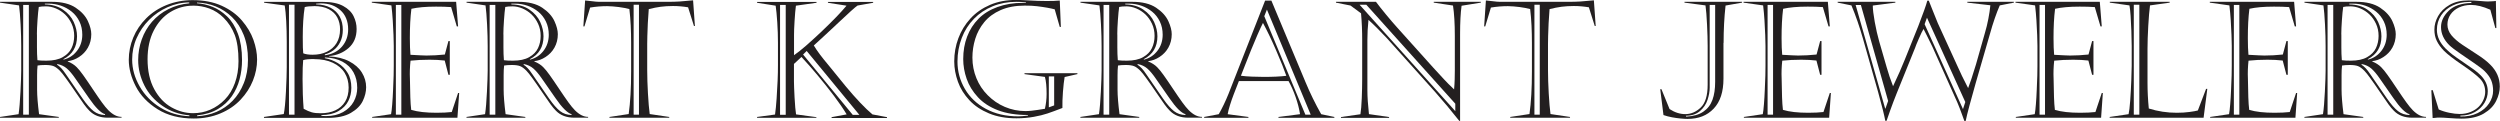 <?xml version="1.0" encoding="UTF-8"?><svg id="a" xmlns="http://www.w3.org/2000/svg" width="370.01" height="17.88" viewBox="0 0 370.01 17.88"><path d="M3.14,10.44v-3.62c0-.93-.03-1.99-.09-3.19s-.14-2.14-.23-2.83L0,.39v-.12H7.7c1.46,0,2.63,.29,3.5,.87s1.47,1.25,1.81,1.99,.5,1.39,.5,1.93c0,.74-.17,1.4-.5,1.99s-.78,1.04-1.32,1.39-1.1,.55-1.66,.61v.05c.53,.21,.97,.49,1.32,.84,.27,.27,.59,.66,.94,1.15s.82,1.17,1.39,2.03,1.04,1.53,1.39,2.02,.68,.88,.97,1.18c.66,.66,1.3,.98,1.95,.98v.12h-2.04c-1.14,0-2.05-.34-2.72-1.03-.27-.27-.53-.58-.79-.94s-.68-.96-1.24-1.79-1.04-1.51-1.43-2.05-.69-.92-.92-1.15c-.34-.34-.64-.56-.92-.67s-.69-.17-1.22-.17c-.49,0-.88,.03-1.15,.08-.05,.42-.07,.89-.07,1.41v2.17c0,.91,.1,2.12,.29,3.62l2.92,.41v.12H0v-.12l2.75-.41c.12-.79,.21-1.9,.28-3.33s.11-2.47,.11-3.13ZM3.43,.73V16.97h.84V.73h-.84Zm2.04,4.36v1.92c0,.68,.02,1.31,.07,1.9,.3,.05,.75,.07,1.32,.07,1,0,1.81-.17,2.42-.52s1.05-.79,1.31-1.34,.39-1.15,.39-1.81-.13-1.25-.38-1.79-.58-1.01-.98-1.39-.85-.67-1.35-.88-.98-.31-1.46-.31-.81,.03-1.07,.09c-.07,.45-.13,1.1-.19,1.95s-.09,1.55-.09,2.11ZM6.64,.53v.12c1.07,.02,1.97,.28,2.69,.78s1.25,1.1,1.58,1.82,.49,1.43,.49,2.13c0,1.56-.68,2.69-2.04,3.39l.07,.05c.8-.2,1.46-.64,1.97-1.3s.78-1.46,.78-2.38c0-.72-.14-1.37-.42-1.95s-.66-1.07-1.14-1.46-1.02-.69-1.61-.89-1.19-.3-1.79-.3h-.57Zm3.05,10.37l2.54,3.69c.61,.87,1.15,1.49,1.63,1.86s1.04,.56,1.69,.57v-.12c-.62-.18-1.41-.97-2.38-2.38l-2.04-2.93c-.44-.64-.85-1.12-1.23-1.45s-.85-.55-1.41-.66l-.05,.09c.44,.28,.85,.72,1.24,1.32Z" fill="#231f20"/><path d="M28.49,.02c1.66,0,3.11,.28,4.32,.83s2.22,1.28,2.99,2.18,1.35,1.85,1.71,2.87,.54,1.98,.54,2.91c0,1.06-.21,2.11-.62,3.13s-1.02,1.96-1.82,2.81-1.79,1.53-2.98,2.03-2.5,.76-3.96,.76c-2.1,0-3.88-.46-5.34-1.37s-2.54-2.04-3.23-3.38-1.04-2.66-1.04-3.94c0-1.13,.22-2.23,.66-3.29s1.08-2.01,1.92-2.85,1.85-1.5,3.02-1.97S27.12,.02,28.49,.02Zm-.48,.46v-.12c-1.09,0-2.16,.24-3.2,.7s-1.95,1.09-2.74,1.88-1.4,1.69-1.85,2.7-.66,2.07-.66,3.18c0,1.36,.37,2.68,1.11,3.97s1.76,2.33,3.06,3.13,2.74,1.23,4.3,1.28v-.13c-1.52-.13-2.86-.61-4.02-1.42s-2.05-1.82-2.65-3.02-.91-2.45-.91-3.74c0-1.06,.18-2.08,.53-3.06s.86-1.85,1.52-2.61,1.47-1.39,2.41-1.86,1.97-.77,3.1-.87Zm.55,.36c-1.21,0-2.33,.32-3.36,.95s-1.84,1.55-2.45,2.74-.91,2.61-.91,4.23c0,1.75,.33,3.23,.99,4.44s1.51,2.1,2.54,2.68,2.1,.87,3.21,.87c.9,0,1.75-.17,2.55-.52s1.52-.85,2.16-1.51,1.13-1.47,1.48-2.44,.53-2.04,.53-3.23c0-1.62-.19-2.92-.56-3.89s-.93-1.82-1.65-2.54c-.62-.62-1.32-1.07-2.1-1.36s-1.6-.43-2.43-.43Zm.6-.48v.12c.76,.05,1.52,.23,2.29,.53s1.48,.77,2.15,1.41,1.21,1.49,1.61,2.57,.61,2.38,.61,3.89c0,.99-.12,1.94-.36,2.85s-.62,1.74-1.15,2.51-1.22,1.4-2.07,1.9-1.87,.81-3.06,.93v.13c1-.05,1.95-.26,2.85-.64s1.7-.93,2.4-1.65,1.25-1.59,1.66-2.62,.61-2.18,.61-3.45c0-1.38-.21-2.6-.63-3.66s-1-1.94-1.72-2.64-1.53-1.23-2.42-1.59-1.81-.55-2.76-.57Z" fill="#231f20"/><path d="M39.06,17.31l2.94-.43c.13-.64,.24-1.74,.32-3.3s.12-2.77,.12-3.64v-3.77c0-1.06-.03-2.08-.08-3.05s-.13-1.74-.22-2.31l-3.05-.41v-.12h8.71c1.25,0,2.24,.2,2.98,.6s1.25,.9,1.55,1.51,.45,1.23,.45,1.9c0,1.19-.4,2.13-1.19,2.82s-1.76,1.09-2.89,1.19v.05c1.17,.05,2.17,.3,2.99,.73s1.45,.98,1.87,1.66,.63,1.4,.63,2.17c0,.66-.16,1.33-.49,2.02s-.91,1.28-1.77,1.78-2,.74-3.44,.74h-9.42v-.12ZM42.77,.7V16.97h.82V.7h-.82Zm3.71,8.04c-.77,0-1.3,.05-1.61,.16-.06,.57-.09,1.5-.09,2.79,0,1.53,.05,3,.16,4.41,.45,.25,.85,.42,1.2,.52s.79,.14,1.32,.14c.83,0,1.55-.14,2.17-.43s1.1-.71,1.45-1.28,.52-1.27,.52-2.09-.2-1.55-.59-2.18-.98-1.13-1.75-1.49-1.7-.54-2.78-.54Zm-.02-7.83c-.6,0-1.05,.05-1.36,.14-.2,1.25-.29,2.73-.29,4.44,0,1.25,.02,2.05,.07,2.4,.34,.14,.81,.21,1.39,.21,.78,0,1.48-.14,2.09-.43s1.09-.71,1.44-1.27,.53-1.25,.53-2.07c0-.63-.13-1.21-.4-1.73s-.69-.93-1.27-1.24-1.31-.46-2.2-.46Zm.32-.36v.09c.85,.02,1.58,.2,2.17,.52s1.04,.77,1.34,1.32,.45,1.2,.45,1.93c0,.69-.13,1.29-.39,1.81s-.6,.93-1,1.22-.83,.5-1.27,.61v.13c1.09-.15,1.93-.58,2.54-1.29s.91-1.56,.91-2.55c0-.61-.1-1.15-.3-1.63s-.48-.88-.86-1.21-.79-.58-1.27-.75-1.02-.25-1.63-.25c-.15,0-.38,.02-.69,.05Zm1.3,7.97v.09c.69,.12,1.33,.37,1.93,.73s1.08,.85,1.45,1.46,.54,1.35,.54,2.2c0,.7-.15,1.35-.45,1.95s-.79,1.1-1.46,1.49-1.52,.59-2.54,.59v.09c.12,.04,.36,.06,.69,.06,.98,0,1.83-.2,2.53-.59s1.23-.91,1.58-1.55,.52-1.32,.52-2.04c0-.86-.18-1.62-.55-2.29s-.91-1.19-1.63-1.58-1.59-.6-2.61-.63Z" fill="#231f20"/><path d="M55.03,.39v-.12h12.48l.29,3.64h-.19l-.84-2.86c-.66-.05-1.41-.07-2.24-.07-1.51,0-2.72,.11-3.64,.32-.16,1.27-.23,2.71-.23,4.34,0,1.02,.03,1.84,.09,2.47,1.23,.07,2.02,.11,2.36,.11,.88,0,1.79-.05,2.73-.15l.53-1.99h.2v4.99h-.2l-.55-2.11c-.68-.08-1.43-.12-2.25-.12-1.03,0-1.97,.05-2.81,.14-.1,.91-.13,1.79-.09,2.66,.02,1.11,.04,2.03,.06,2.75s.07,1.35,.13,1.87c.95,.29,2.2,.43,3.75,.43,.89,0,1.64-.04,2.25-.11l.94-2.82h.16l-.26,3.67h-12.62v-.12l2.8-.41c.06-.32,.12-.81,.17-1.46s.1-1.39,.13-2.21,.07-1.5,.08-2.05,.02-1.03,.02-1.45v-2.95c0-.38-.01-.91-.04-1.6s-.06-1.41-.11-2.15-.11-1.48-.2-2.23l-2.91-.41Zm3.56,.34V16.97h.81V.73h-.81Z" fill="#231f20"/><path d="M72.18,10.44v-3.62c0-.93-.03-1.99-.09-3.19s-.14-2.14-.23-2.83l-2.81-.41v-.12h7.7c1.46,0,2.63,.29,3.5,.87s1.47,1.25,1.81,1.99,.5,1.39,.5,1.93c0,.74-.17,1.4-.5,1.99s-.78,1.04-1.32,1.39-1.1,.55-1.66,.61v.05c.53,.21,.97,.49,1.32,.84,.27,.27,.59,.66,.94,1.15s.82,1.17,1.39,2.03,1.04,1.53,1.39,2.02,.68,.88,.97,1.18c.66,.66,1.3,.98,1.95,.98v.12h-2.04c-1.14,0-2.05-.34-2.72-1.03-.27-.27-.53-.58-.79-.94s-.68-.96-1.24-1.79-1.04-1.51-1.43-2.05-.69-.92-.92-1.15c-.34-.34-.64-.56-.92-.67s-.69-.17-1.22-.17c-.49,0-.88,.03-1.15,.08-.05,.42-.07,.89-.07,1.41v2.17c0,.91,.1,2.12,.29,3.62l2.92,.41v.12h-8.71v-.12l2.75-.41c.12-.79,.21-1.9,.28-3.33s.11-2.47,.11-3.13Zm.29-9.71V16.97h.84V.73h-.84Zm2.04,4.36v1.92c0,.68,.02,1.31,.07,1.9,.3,.05,.75,.07,1.32,.07,1,0,1.81-.17,2.42-.52s1.05-.79,1.31-1.34,.39-1.15,.39-1.81-.13-1.25-.38-1.79-.58-1.01-.98-1.39-.85-.67-1.35-.88-.98-.31-1.46-.31-.81,.03-1.07,.09c-.07,.45-.13,1.1-.19,1.95s-.09,1.55-.09,2.11Zm1.17-4.56v.12c1.07,.02,1.97,.28,2.69,.78s1.25,1.1,1.58,1.82,.49,1.43,.49,2.13c0,1.56-.68,2.69-2.04,3.39l.07,.05c.8-.2,1.46-.64,1.97-1.3s.78-1.46,.78-2.38c0-.72-.14-1.37-.42-1.95s-.66-1.07-1.14-1.46-1.02-.69-1.61-.89-1.19-.3-1.79-.3h-.57Zm3.05,10.37l2.54,3.69c.61,.87,1.15,1.49,1.63,1.86s1.04,.56,1.69,.57v-.12c-.62-.18-1.41-.97-2.38-2.38l-2.04-2.93c-.44-.64-.85-1.12-1.23-1.45s-.85-.55-1.41-.66l-.05,.09c.44,.28,.85,.72,1.24,1.32Z" fill="#231f20"/><path d="M88.72,.27h10.17c.62,0,1.18-.02,1.7-.05s1.18-.09,1.99-.17l.27,3.8h-.14l-.87-2.77c-.71-.12-1.45-.19-2.23-.19-.66,0-1.27,.04-1.82,.11s-1.14,.19-1.77,.35c-.06,.73-.11,1.43-.14,2.1s-.05,1.3-.07,1.88-.02,.97-.02,1.18v3.89c0,1.02,.04,2.17,.11,3.44s.16,2.28,.26,3.04l2.89,.43v.12h-8.85v-.12l2.85-.43c.24-1.73,.36-3.82,.36-6.27V6.36c0-.88-.02-1.74-.06-2.59s-.11-1.66-.2-2.43c-.45-.12-.98-.22-1.58-.3s-1.17-.12-1.71-.13c-.85,0-1.69,.07-2.52,.21l-.84,2.79h-.16l.26-3.84c.23,.02,.57,.05,1.02,.11s.81,.09,1.1,.09Zm5.06,.43V16.97h.79V.7h-.79Z" fill="#231f20"/><path d="M120.83,17.31v.12h-8.78v-.12l2.66-.36c.09-.65,.17-1.43,.23-2.34s.11-1.8,.15-2.66,.05-1.64,.05-2.34v-3.3c0-.93-.03-1.93-.1-2.99s-.15-1.89-.24-2.48l-2.75-.43v-.12h8.8v.12l-3.05,.43c-.08,.56-.14,1.32-.2,2.26s-.08,1.63-.08,2.05v3.02c.53-.37,1.13-.84,1.79-1.42s1.41-1.26,2.24-2.04c1.68-1.6,2.93-2.89,3.74-3.87l-2.75-.43v-.12h6.69v.12l-2.31,.41c-.2,.13-.52,.41-.98,.82s-1.02,.93-1.66,1.54-1.35,1.27-2.11,1.97-1.33,1.23-1.72,1.58c.46,.78,1.17,1.73,2.12,2.85l2.59,3.18c1.53,1.84,2.85,3.23,3.96,4.17l2.16,.41v.12h-8.2v-.12l2.23-.41c-.48-.8-1.1-1.71-1.87-2.73s-1.59-2.05-2.45-3.08-1.65-1.92-2.37-2.69l-1.11,1.03v2.57c0,.45,.03,1.25,.09,2.4s.14,1.98,.22,2.5l3.02,.41ZM115.45,.73V16.99h.84V.73h-.84Zm3.94,6.81l-.53,.53,7.35,8.93h.98l-7.8-9.46Z" fill="#231f20"/><path d="M159.45,10.97l-1.88,.43c-.1,.57-.18,1.3-.25,2.19s-.09,1.69-.08,2.39c-.9,.35-1.63,.62-2.2,.81s-1.24,.36-2.03,.5-1.64,.22-2.57,.22c-1.54,0-2.89-.24-4.07-.73s-2.14-1.13-2.9-1.95-1.33-1.72-1.69-2.72-.55-2.01-.55-3.02c0-1.2,.2-2.34,.61-3.43s1-2.06,1.79-2.92,1.76-1.53,2.9-2.02,2.44-.73,3.88-.73c.23,0,.4,0,.53,.01s.29,.02,.49,.02,.46,.02,.79,.04c.95,.06,1.86,.09,2.71,.09,.79,0,1.43-.02,1.92-.07l.16,3.91h-.16l-.75-2.61c-.3-.08-.67-.16-1.11-.24s-.95-.15-1.51-.22-1.16-.09-1.81-.09c-1.37,0-2.55,.22-3.56,.66s-1.82,1.04-2.43,1.78-1.06,1.57-1.34,2.48-.42,1.83-.42,2.78c0,1.07,.2,2.08,.59,3.04s.95,1.8,1.68,2.53,1.56,1.31,2.53,1.72,1.98,.62,3.06,.62c.28,0,.57-.02,.87-.05s.6-.07,.92-.12,.68-.11,1.08-.17c.16-.7,.25-1.43,.25-2.2,0-1.07-.08-1.91-.25-2.52l-3.02-.41v-.14h7.83v.14ZM151.84,.43v-.09c-.52-.05-1-.07-1.42-.07-1.27,0-2.43,.22-3.5,.66s-1.99,1.05-2.77,1.85-1.38,1.73-1.8,2.82-.64,2.26-.64,3.5c0,1.45,.36,2.8,1.09,4.05s1.77,2.24,3.13,2.97,2.96,1.1,4.8,1.1c.34,0,.81-.04,1.41-.11v-.09c-1.72,0-3.2-.23-4.43-.7s-2.23-1.12-2.99-1.95-1.31-1.72-1.65-2.7-.51-1.95-.51-2.93c0-1.2,.19-2.31,.58-3.33s.95-1.89,1.69-2.64,1.67-1.32,2.79-1.73,2.38-.62,3.79-.62h.41Zm3.39,10.88v4.58l.79-.29v-4.29h-.79Z" fill="#231f20"/><path d="M163.04,10.44v-3.62c0-.93-.03-1.99-.09-3.19s-.14-2.14-.23-2.83l-2.81-.41v-.12h7.7c1.46,0,2.63,.29,3.5,.87s1.47,1.25,1.81,1.99,.5,1.39,.5,1.93c0,.74-.17,1.4-.5,1.99s-.78,1.04-1.32,1.39-1.1,.55-1.66,.61v.05c.53,.21,.97,.49,1.32,.84,.27,.27,.59,.66,.94,1.15s.82,1.17,1.39,2.03,1.04,1.53,1.39,2.02,.68,.88,.97,1.18c.66,.66,1.3,.98,1.95,.98v.12h-2.04c-1.14,0-2.05-.34-2.72-1.03-.27-.27-.53-.58-.79-.94s-.68-.96-1.24-1.79-1.04-1.51-1.43-2.05-.69-.92-.92-1.15c-.34-.34-.64-.56-.92-.67s-.69-.17-1.22-.17c-.49,0-.88,.03-1.15,.08-.05,.42-.07,.89-.07,1.41v2.17c0,.91,.1,2.12,.29,3.62l2.92,.41v.12h-8.71v-.12l2.75-.41c.12-.79,.21-1.9,.28-3.33s.11-2.47,.11-3.13Zm.29-9.71V16.97h.84V.73h-.84Zm2.04,4.36v1.92c0,.68,.02,1.31,.07,1.9,.3,.05,.75,.07,1.32,.07,1,0,1.81-.17,2.42-.52s1.05-.79,1.31-1.34,.39-1.15,.39-1.81-.13-1.25-.38-1.79-.58-1.01-.98-1.39-.85-.67-1.35-.88-.98-.31-1.46-.31-.81,.03-1.07,.09c-.07,.45-.13,1.1-.19,1.95s-.09,1.55-.09,2.11Zm1.17-4.56v.12c1.07,.02,1.97,.28,2.69,.78s1.25,1.1,1.58,1.82,.49,1.43,.49,2.13c0,1.56-.68,2.69-2.04,3.39l.07,.05c.8-.2,1.46-.64,1.97-1.3s.78-1.46,.78-2.38c0-.72-.14-1.37-.42-1.95s-.66-1.07-1.14-1.46-1.02-.69-1.61-.89-1.19-.3-1.79-.3h-.57Zm3.05,10.37l2.54,3.69c.61,.87,1.15,1.49,1.63,1.86s1.04,.56,1.69,.57v-.12c-.62-.18-1.41-.97-2.38-2.38l-2.04-2.93c-.44-.64-.85-1.12-1.23-1.45s-.85-.55-1.41-.66l-.05,.09c.44,.28,.85,.72,1.24,1.32Z" fill="#231f20"/><path d="M188.17,.09l5.07,12.11c.66,1.58,1.42,3.14,2.3,4.7l1.95,.41v.12h-8.27v-.12l3.19-.41c-.12-.77-.33-1.62-.65-2.53s-.67-1.7-1.05-2.37h-7.35c-.31,.79-.56,1.44-.76,1.95s-.38,1.04-.55,1.58-.29,1-.35,1.37l3.07,.41v.12h-6.55v-.12l2.16-.41c.52-.91,1-1.91,1.44-3L187.24,.09h.93Zm-1.24,3.29c-.21,.41-.49,1.02-.84,1.82s-.66,1.54-.94,2.24-.57,1.44-.88,2.22-.51,1.3-.61,1.55c.46,.06,1,.11,1.61,.13s1.2,.04,1.75,.04c1.37,0,2.49-.05,3.36-.16-.3-.88-.8-2.14-1.51-3.77s-1.36-2.98-1.95-4.06Zm.19-.98l6.08,14.57h.79l-6.48-15.55-.39,.98Z" fill="#231f20"/><path d="M197.73,.39v-.12h5.92c.39,.53,.9,1.17,1.52,1.92s1.17,1.39,1.66,1.93l5.25,5.84c.7,.76,1.24,1.34,1.62,1.76s.89,.92,1.51,1.51c.05-.54,.08-1.04,.09-1.51s.02-.91,.02-1.32V5.33c0-1.82-.09-3.32-.27-4.51l-2.85-.43v-.12h6.97v.12l-2.85,.46c-.15,1.09-.22,2.49-.22,4.2v12.84h-.12c-1.2-1.52-2.38-2.93-3.55-4.25l-7.17-7.99c-1.06-1.13-1.97-2.04-2.72-2.71-.11,1.06-.16,2.05-.16,2.98v7.42c0,.99,.08,2.18,.23,3.55l2.98,.43v.12h-7.12v-.12l2.88-.41c.09-.56,.16-1.36,.2-2.4s.06-1.96,.06-2.78V5.98c0-.68-.01-1.35-.04-2.02s-.07-1.33-.13-1.99l-1.56-1.15-2.16-.43Zm3.5,.32l14.16,15.74v-1.1L202.22,.7h-.98Z" fill="#231f20"/><path d="M222.04,.27h10.17c.62,0,1.18-.02,1.7-.05s1.18-.09,1.99-.17l.27,3.8h-.14l-.87-2.77c-.71-.12-1.45-.19-2.23-.19-.66,0-1.27,.04-1.82,.11s-1.14,.19-1.77,.35c-.06,.73-.11,1.43-.14,2.1s-.05,1.3-.07,1.88-.02,.97-.02,1.18v3.89c0,1.02,.04,2.17,.11,3.44s.16,2.28,.26,3.04l2.89,.43v.12h-8.85v-.12l2.85-.43c.24-1.73,.36-3.82,.36-6.27V6.36c0-.88-.02-1.74-.06-2.59s-.11-1.66-.2-2.43c-.45-.12-.98-.22-1.58-.3s-1.17-.12-1.71-.13c-.85,0-1.69,.07-2.52,.21l-.84,2.79h-.16l.26-3.84c.23,.02,.57,.05,1.02,.11s.81,.09,1.1,.09Zm5.06,.43V16.97h.79V.7h-.79Z" fill="#231f20"/><path d="M255.08,6.34v5.3c0,1.95-.48,3.42-1.45,4.44s-2.25,1.52-3.86,1.52c-.27,0-.61-.02-1.03-.06s-.85-.1-1.28-.18-.85-.19-1.26-.33l-.48-3.83h.18l1.2,2.94c.76,.5,1.54,.75,2.33,.75,.84,0,1.61-.33,2.29-.98s1.02-1.78,1.02-3.37V6.8c0-.85-.03-1.9-.09-3.15s-.14-2.2-.23-2.85l-3.11-.41v-.12h8.52v.12l-2.44,.43c-.2,1.78-.29,3.62-.29,5.52Zm-2.04-5.61V12.98c0,.56-.11,1.16-.32,1.8s-.58,1.19-1.11,1.65-1.23,.7-2.1,.7l.05,.13c1.06-.05,1.91-.3,2.54-.73s1.08-1.01,1.35-1.75,.4-1.62,.4-2.65V.73h-.82Z" fill="#231f20"/><path d="M258.05,.39v-.12h12.48l.29,3.64h-.19l-.84-2.86c-.66-.05-1.41-.07-2.24-.07-1.51,0-2.72,.11-3.64,.32-.16,1.27-.23,2.71-.23,4.34,0,1.02,.03,1.84,.09,2.47,1.23,.07,2.02,.11,2.36,.11,.88,0,1.79-.05,2.73-.15l.53-1.99h.2v4.99h-.2l-.55-2.11c-.68-.08-1.43-.12-2.25-.12-1.03,0-1.97,.05-2.81,.14-.1,.91-.13,1.79-.09,2.66,.02,1.11,.04,2.03,.06,2.75s.07,1.35,.13,1.87c.95,.29,2.2,.43,3.75,.43,.89,0,1.64-.04,2.25-.11l.94-2.82h.16l-.26,3.67h-12.62v-.12l2.8-.41c.06-.32,.12-.81,.17-1.46s.1-1.39,.13-2.21,.07-1.5,.08-2.05,.02-1.03,.02-1.45v-2.95c0-.38-.01-.91-.04-1.6s-.06-1.41-.11-2.15-.11-1.48-.2-2.23l-2.91-.41Zm3.56,.34V16.97h.81V.73h-.81Z" fill="#231f20"/><path d="M280.52,.39l-3.34,.43c0,.56,.1,1.37,.29,2.43s.41,2,.65,2.85l1.12,3.87c.25,.89,.56,1.82,.94,2.79,.72-1.52,1.29-2.81,1.71-3.87l2.02-5.02c.71-1.84,1.16-3.09,1.34-3.77h.22c.09,.22,.28,.69,.56,1.41s.54,1.36,.77,1.91l2.84,6.21c.44,1.01,.99,2.14,1.65,3.41,.25-.62,.64-1.79,1.16-3.5l1.34-4.72c.19-.62,.35-1.3,.49-2.02s.24-1.39,.3-2.02l-3.41-.39v-.12h6.89v.12l-2.09,.41c-.26,.6-.51,1.25-.75,1.95s-.48,1.46-.71,2.3l-2.09,7.21c-.34,1.2-.65,2.32-.93,3.35s-.46,1.79-.56,2.29h-.2c-.08-.23-.19-.54-.34-.94s-.27-.71-.35-.94-.2-.51-.34-.84-.29-.65-.43-.96l-3.28-7.32c-.67-1.38-1.11-2.25-1.3-2.61-.16,.25-.4,.74-.71,1.46s-.49,1.16-.53,1.31l-2.74,6.77c-.19,.46-.35,.89-.5,1.28s-.3,.81-.46,1.25-.34,.95-.53,1.52h-.19c-.14-.79-.5-2.23-1.08-4.32l-2.21-7.79c-.52-1.81-1.09-3.47-1.72-4.97l-2.04-.41v-.12h8.54v.12Zm-5.88,.34l4.37,15.33h.05l.39-1.12-4.03-14.2h-.77Zm10.56,1.89l-.35,.96,5.68,12.57,.34-1.05-5.67-12.48Z" fill="#231f20"/><path d="M298.3,.39v-.12h12.48l.29,3.64h-.19l-.84-2.86c-.66-.05-1.41-.07-2.24-.07-1.51,0-2.72,.11-3.64,.32-.16,1.27-.23,2.71-.23,4.34,0,1.02,.03,1.84,.09,2.47,1.23,.07,2.02,.11,2.36,.11,.88,0,1.79-.05,2.73-.15l.53-1.99h.2v4.99h-.2l-.55-2.11c-.68-.08-1.43-.12-2.25-.12-1.03,0-1.97,.05-2.81,.14-.1,.91-.13,1.79-.09,2.66,.02,1.11,.04,2.03,.06,2.75s.07,1.35,.13,1.87c.95,.29,2.2,.43,3.75,.43,.89,0,1.64-.04,2.25-.11l.94-2.82h.16l-.26,3.67h-12.62v-.12l2.8-.41c.06-.32,.12-.81,.17-1.46s.1-1.39,.13-2.21,.07-1.5,.08-2.05,.02-1.03,.02-1.45v-2.95c0-.38-.01-.91-.04-1.6s-.06-1.41-.11-2.15-.11-1.48-.2-2.23l-2.91-.41Zm3.56,.34V16.97h.81V.73h-.81Z" fill="#231f20"/><path d="M312.26,.39v-.12h8.86v.12l-2.91,.41c-.1,.76-.19,1.78-.26,3.06s-.11,2.41-.11,3.37v5.04c0,1.21,.06,2.47,.19,3.79,1.34,.42,2.71,.63,4.14,.63,.69,0,1.32-.04,1.9-.12s.98-.15,1.22-.22l1.22-3.2h.18l-.55,4.28h-13.9v-.12l2.8-.41c.09-.38,.17-1.04,.24-2s.12-1.95,.16-2.98,.06-1.75,.06-2.17v-2.95c0-.65-.02-1.39-.05-2.23s-.07-1.58-.11-2.21-.1-1.15-.17-1.56l-2.91-.41Zm3.55,.32V16.97h.82V.7h-.82Z" fill="#231f20"/><path d="M327.06,.39v-.12h12.48l.29,3.64h-.19l-.84-2.86c-.66-.05-1.41-.07-2.24-.07-1.51,0-2.72,.11-3.64,.32-.16,1.27-.23,2.71-.23,4.34,0,1.02,.03,1.84,.09,2.47,1.23,.07,2.02,.11,2.36,.11,.88,0,1.79-.05,2.73-.15l.53-1.99h.2v4.99h-.2l-.55-2.11c-.68-.08-1.43-.12-2.25-.12-1.03,0-1.97,.05-2.81,.14-.1,.91-.13,1.79-.09,2.66,.02,1.11,.04,2.03,.06,2.75s.07,1.35,.13,1.87c.95,.29,2.2,.43,3.75,.43,.89,0,1.64-.04,2.25-.11l.94-2.82h.16l-.26,3.67h-12.62v-.12l2.8-.41c.06-.32,.12-.81,.17-1.46s.1-1.39,.13-2.21,.07-1.5,.08-2.05,.02-1.03,.02-1.45v-2.95c0-.38-.01-.91-.04-1.6s-.06-1.41-.11-2.15-.11-1.48-.2-2.23l-2.91-.41Zm3.56,.34V16.97h.81V.73h-.81Z" fill="#231f20"/><path d="M344.2,10.44v-3.62c0-.93-.03-1.99-.09-3.19s-.14-2.14-.23-2.83l-2.81-.41v-.12h7.7c1.46,0,2.63,.29,3.5,.87s1.47,1.25,1.81,1.99,.5,1.39,.5,1.93c0,.74-.17,1.4-.5,1.99s-.78,1.04-1.32,1.39-1.1,.55-1.66,.61v.05c.53,.21,.97,.49,1.32,.84,.27,.27,.59,.66,.94,1.15s.82,1.17,1.39,2.03,1.04,1.53,1.39,2.02,.68,.88,.97,1.18c.66,.66,1.3,.98,1.95,.98v.12h-2.04c-1.14,0-2.05-.34-2.72-1.03-.27-.27-.53-.58-.79-.94s-.68-.96-1.24-1.79-1.04-1.51-1.43-2.05-.69-.92-.92-1.15c-.34-.34-.64-.56-.92-.67s-.69-.17-1.22-.17c-.49,0-.88,.03-1.15,.08-.05,.42-.07,.89-.07,1.41v2.17c0,.91,.1,2.12,.29,3.62l2.92,.41v.12h-8.71v-.12l2.75-.41c.12-.79,.21-1.9,.28-3.33s.11-2.47,.11-3.13Zm.29-9.71V16.97h.84V.73h-.84Zm2.04,4.36v1.92c0,.68,.02,1.31,.07,1.9,.3,.05,.75,.07,1.32,.07,1,0,1.81-.17,2.42-.52s1.05-.79,1.31-1.34,.39-1.15,.39-1.81-.13-1.25-.38-1.79-.58-1.01-.98-1.39-.85-.67-1.35-.88-.98-.31-1.46-.31-.81,.03-1.07,.09c-.07,.45-.13,1.1-.19,1.95s-.09,1.55-.09,2.11Zm1.17-4.56v.12c1.07,.02,1.97,.28,2.69,.78s1.25,1.1,1.58,1.82,.49,1.43,.49,2.13c0,1.56-.68,2.69-2.04,3.39l.07,.05c.8-.2,1.46-.64,1.97-1.3s.78-1.46,.78-2.38c0-.72-.14-1.37-.42-1.95s-.66-1.07-1.14-1.46-1.02-.69-1.61-.89-1.19-.3-1.79-.3h-.57Zm3.05,10.37l2.54,3.69c.61,.87,1.15,1.49,1.63,1.86s1.04,.56,1.69,.57v-.12c-.62-.18-1.41-.97-2.38-2.38l-2.04-2.93c-.44-.64-.85-1.12-1.23-1.45s-.85-.55-1.41-.66l-.05,.09c.44,.28,.85,.72,1.24,1.32Z" fill="#231f20"/><path d="M360.05,13.32l.89,2.88c.45,.2,.97,.37,1.56,.49s1.12,.18,1.55,.18c.59,0,1.12-.1,1.61-.3s.89-.46,1.2-.77,.54-.67,.71-1.06,.25-.78,.25-1.15c0-.77-.26-1.43-.79-1.96s-1.4-1.21-2.63-2.04-2.12-1.52-2.68-2.07c-.48-.49-.83-.99-1.07-1.48s-.35-1.05-.35-1.66c0-.67,.18-1.34,.55-2s.93-1.22,1.7-1.66,1.71-.66,2.82-.66c.51,0,1.05,.03,1.62,.08s.96,.08,1.18,.08c.19,0,.36-.01,.53-.02s.29-.01,.39-.02,.2-.03,.31-.04l.07,4.01h-.15l-.74-2.71c-1.09-.48-2.03-.71-2.84-.71-.67,0-1.28,.13-1.81,.38s-.95,.6-1.25,1.04-.45,.94-.45,1.49,.2,1.11,.6,1.59,.94,.95,1.63,1.41,1.43,.95,2.23,1.46,1.43,1.01,1.9,1.49c.93,.93,1.39,2,1.39,3.22,0,.69-.18,1.4-.54,2.13s-.96,1.35-1.82,1.86-1.95,.76-3.3,.76c-.48,0-1.06-.03-1.74-.08s-1.19-.08-1.51-.08c-.15,0-.26,0-.35,.01s-.21,.02-.38,.04-.27,.02-.3,.02l-.19-4.12h.16Zm5.73-13.03h-.38c-.86,0-1.65,.17-2.38,.52s-1.3,.83-1.72,1.46-.63,1.35-.63,2.14c0,.99,.43,1.92,1.3,2.79,.38,.37,.74,.68,1.07,.93s.83,.6,1.51,1.06,1.21,.83,1.61,1.12,.73,.57,.99,.84c.7,.7,1.05,1.49,1.05,2.36,0,.59-.16,1.17-.49,1.72s-.79,1-1.41,1.35-1.33,.53-2.16,.53v.13c.95,.03,1.8-.14,2.55-.5s1.32-.85,1.71-1.45,.59-1.22,.59-1.86c0-.55-.09-1.06-.27-1.51s-.51-.92-.98-1.39c-.27-.27-.77-.65-1.48-1.14s-1.43-.98-2.16-1.48-1.26-.9-1.59-1.22c-.82-.81-1.23-1.71-1.23-2.68,0-.86,.37-1.66,1.12-2.4s1.87-1.13,3.37-1.17v-.12Z" fill="#231f20"/></svg>